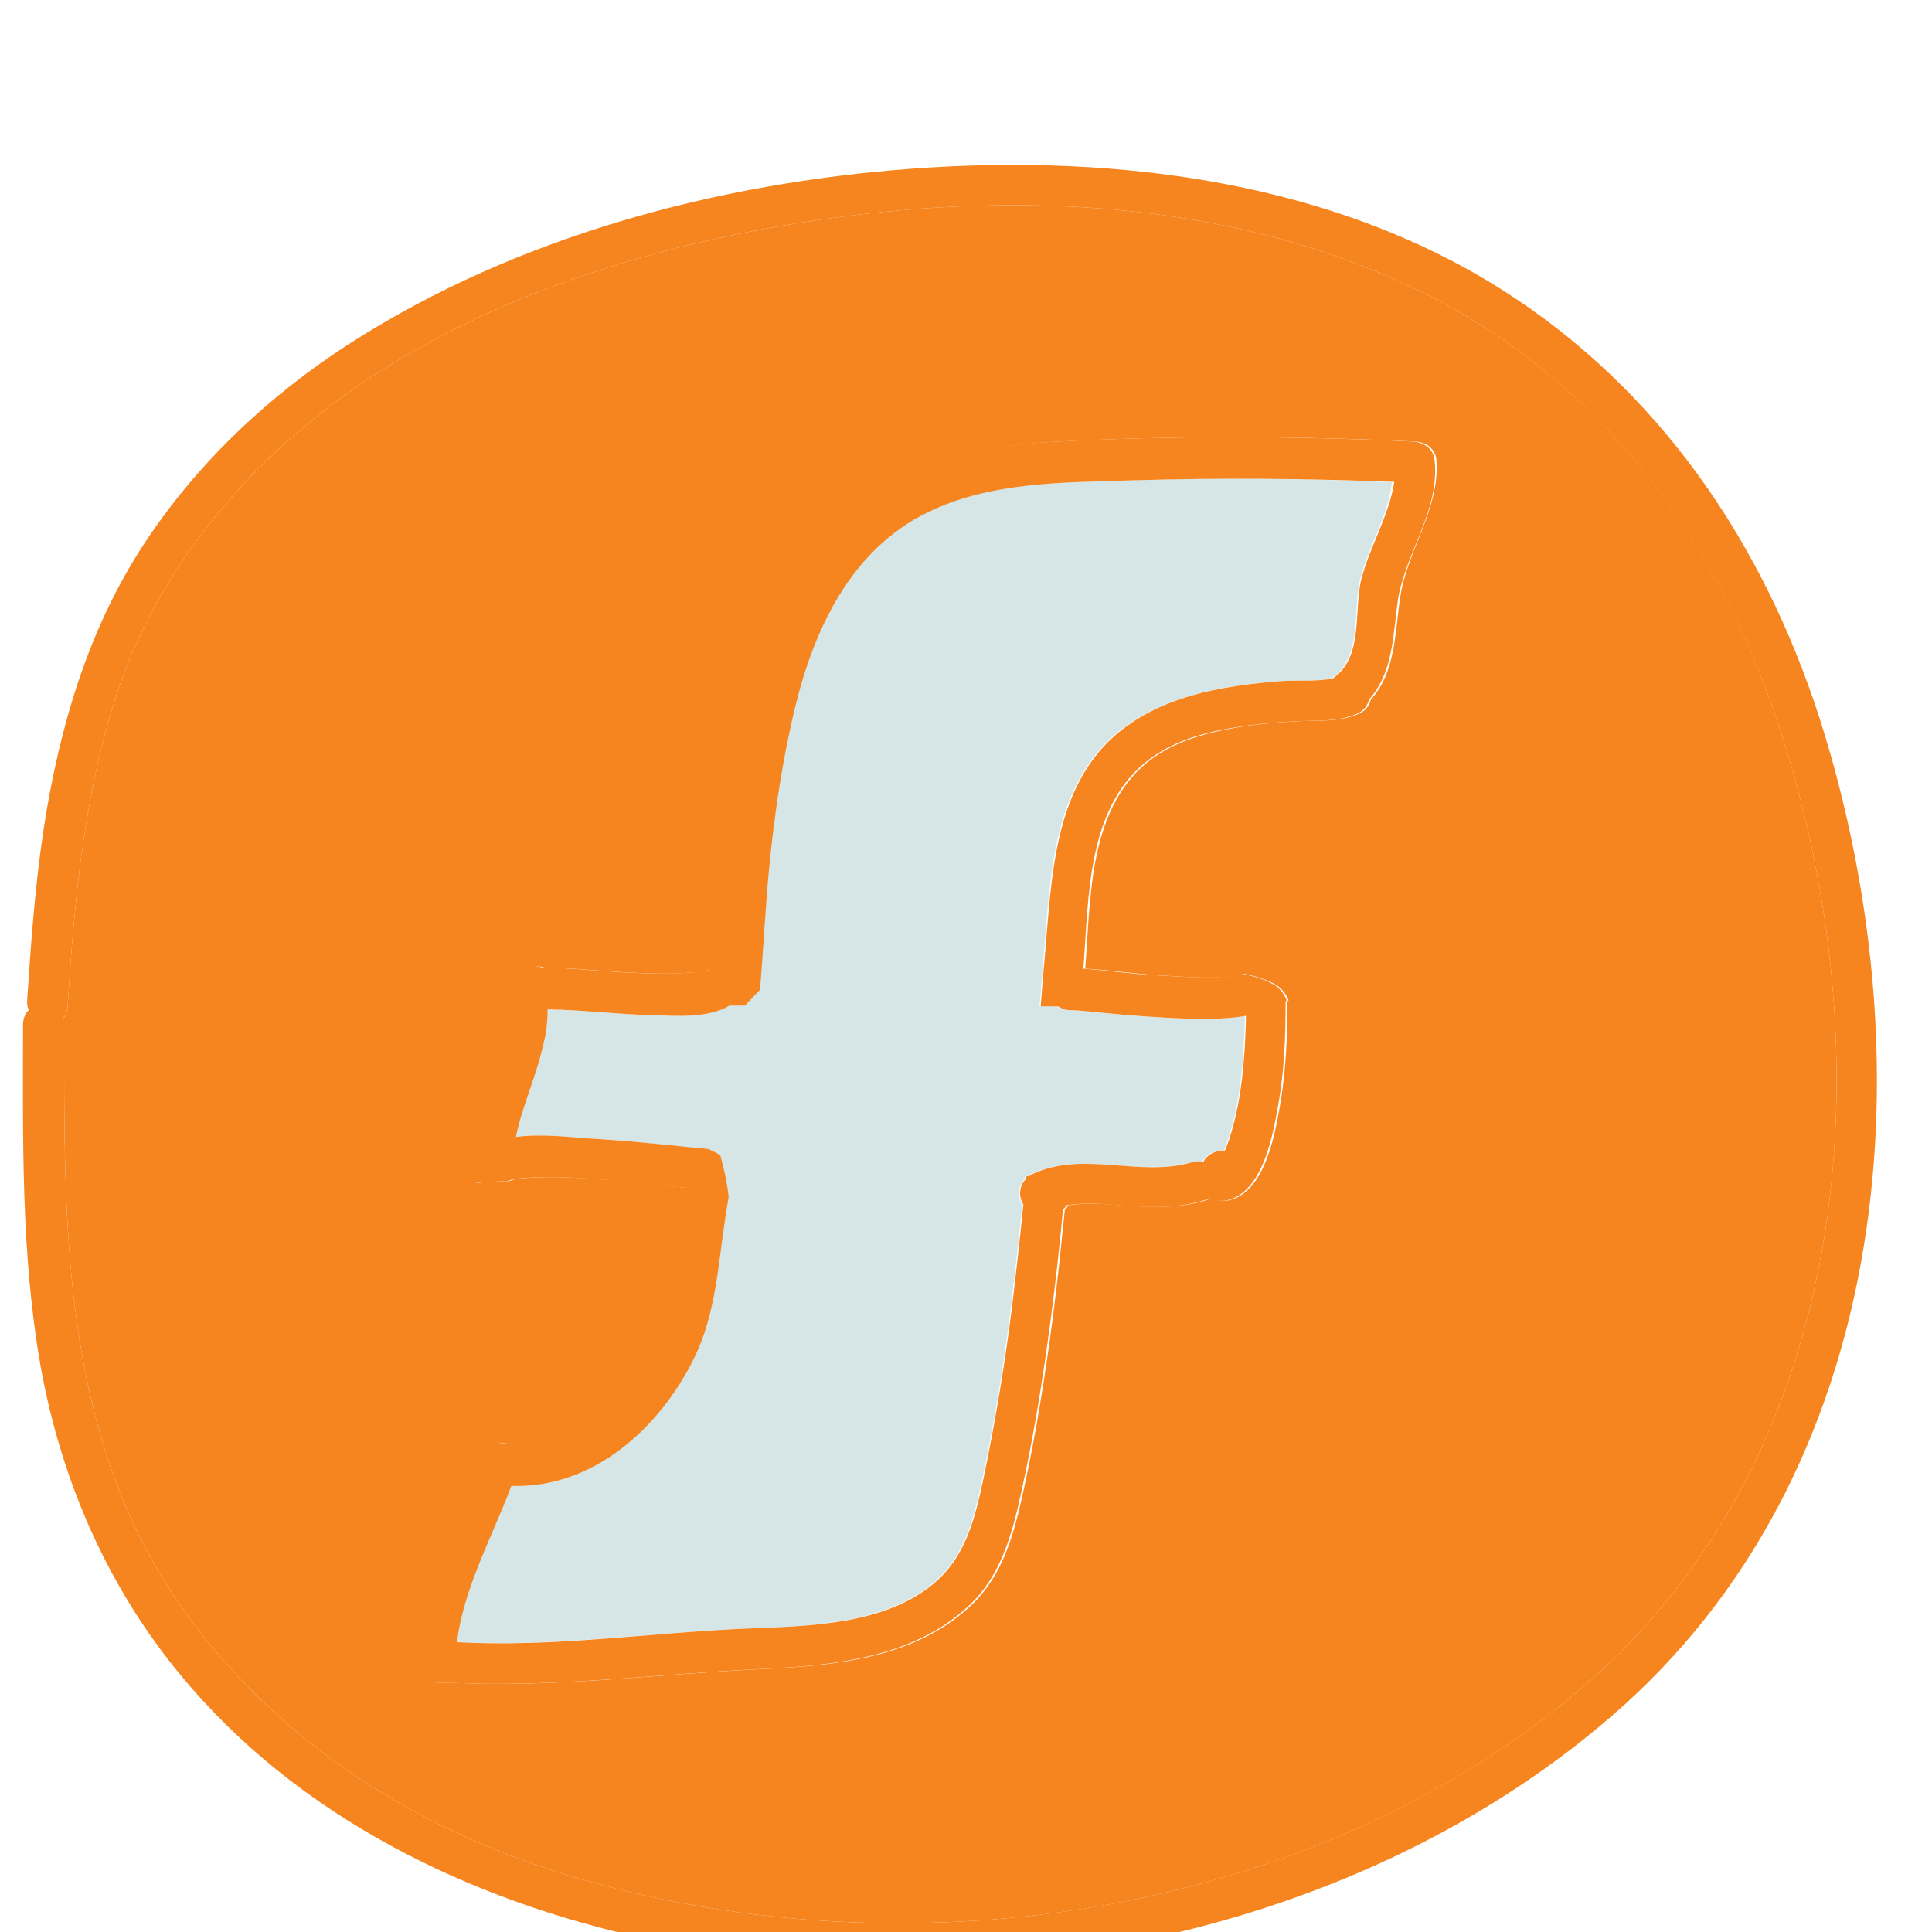 <svg xmlns="http://www.w3.org/2000/svg"  viewBox="0 0 512 512" width="480px" height="480px" fill="#F6851F"><path fill="#F6851F" d="M469.9,187.9c-16.1-46.6-46.7-87.1-91.3-109.6c-50.9-25.7-111-28.1-166.4-19.3C162.5,66.9,110,84.9,72.7,120.1C53.1,138.6,37.9,161,30,186.9c-8,26-10.4,53.1-12.1,80.1c-0.1,1.1-0.4,2-1,2.7c0,0.2,0.1,0.5,0.1,0.8c0,52.9-1.1,108.3,30.1,153.9c25.3,37.1,64.5,61.5,107.2,73.7c88,25.2,194.2,9.6,264.9-50.8C493.3,384,500.1,275,469.9,187.9z M371.1,158.1c-1.5,9.9-1.2,19.9-7.8,27.3c-0.4,1.6-1.4,3-3.3,3.8c-5.4,2.3-11.4,1.6-17.2,2c-4.8,0.3-9.7,0.7-14.5,1.5c-7.8,1.3-16,3.4-22.5,8c-17.4,12.3-16.7,36.8-18.2,56c6.7,0.4,13.3,1.4,20,1.8c6.5,0.3,15.1,1.3,22.2-0.4c2.9,0.6,5.7,1.4,8.2,2.8c1.7,1,2.8,2.5,3.5,4.2c-0.1,0.1-0.2,0.1-0.3,0.2c0,8.9-0.4,17.9-1.8,26.6c-1.4,8.1-4,24.1-13.8,26.2c-1.5,0.3-3.3,0.1-4.7-0.6c-0.4,0.2-0.8,0.4-1.3,0.6c-7,2.1-14.1,1.9-21.3,1.4c-5-0.4-10.1-0.9-15.1-0.1c-0.3,0.4-0.6,0.8-1,1.1c-1,9.8-2,19.7-3.3,29.5c-2,15.1-4.4,30.3-7.7,45.2c-2.4,11-5.3,22.2-13.8,30.2c-14.8,14-35.8,16-55.2,16.9c-27.7,1.3-55.5,5.1-83.3,3.6c-0.1,0-0.1,0-0.1,0h-3c-2.8,0-6-1.9-5.9-5.1c0.4-19.5,10.9-37.3,17.1-55.4c0.8-2.3,3.8-3.3,6-3c17.4,2.6,32.6-10.6,40.1-25.3c4.3-8.5,5.6-16.7,6.9-26c0.7-5.4,1.6-10.9,2.5-16.3c-7.4-0.6-14.7-1.7-22.1-2.2c-5.9-0.4-11.8-0.8-17.6-0.6c-2.3,0.1-4.6,0.2-6.8,0.6c0.2,0-0.5,0.2-1.1,0.4c0,0,0,0,0,0c-2.9,0.1-5.8,0.2-8.7,0.5c-1-1-1.6-2.5-1.1-4.4c0-0.1,0-0.2,0-0.3c0.2-10.1,3.8-19,6.7-28.5c1.3-4.3,2.8-9,2.5-13.6c-0.4-4.9,1.8-6.6,5.3-9.4c1.6-1.3,3.2-1.4,4.6-0.9c8,0.1,16.1,1.1,24.1,1.4c4.6,0.2,9.3,0.4,14,0c1.4-0.1,2.9-0.1,4.3-0.5c2.1-0.6,1.9-1.2,0.8,0.6c1-1.6,2.3-2.4,3.8-2.6c0.2-2.3,0.4-4.6,0.5-6.9c0.9-14.3,2.1-28.7,4.4-42.8c3.8-23.6,9.8-49.7,27.5-67.1c14.9-14.7,34.9-20.3,55.4-21.4c31.9-1.7,63.9-1.6,95.8-0.1c3.1,0.1,5.6,1.8,5.9,5.1C381.5,135,373,145.7,371.1,158.1z"/><path fill="#D6E5E5" d="M299.7,127.3c-18.2,0.6-37.5,0.3-54.2,8.5c-20.2,9.8-30.1,30.9-35.1,51.7c-3.4,14.1-5.5,28.4-6.9,42.8c-1,10.6-1.5,21.3-2.4,32c-1.3,1.4-2.7,2.8-4,4.2H193c-5.8,3.5-14.8,2.7-20.9,2.5c-9.1-0.3-18.2-1.4-27.3-1.5c0,0.5,0,1,0,1.5c-0.1,2-0.3,4-0.7,6c-0.7,3.7-1.8,7.2-3,10.8c-1.7,5.1-3.6,10.2-4.7,15.5c6.8-0.9,14.7,0.1,19.3,0.4c7.3,0.4,14.5,1.1,21.7,1.8c2.7,0.3,5.5,0.6,8.2,0.8c0.6,0.1,1.2,0.1,1.8,0.2c1.1,0.5,2.2,1.1,3.2,1.7c1,3.6,1.7,7.3,2.2,11c-0.3,1.6-0.6,3.3-0.8,4.9c-2,12.8-2.5,25.9-8.3,37.7c-9.2,18.9-26.9,34.8-48.5,34c-5,13.4-12.6,27.1-14.4,41.4c25.5,1.3,51.1-2.5,76.5-3.6c16.2-0.7,35.8-0.9,49.2-11.4c9.2-7.2,11.6-17.8,13.9-28.7c3.2-15,5.6-30.1,7.5-45.2c1.1-9,2.1-18.1,3-27.1c-1.3-2-1.2-4.9,0.7-6.8c0-0.2,0-0.5,0.1-0.7h0.7c0.4-0.3,0.7-0.5,1.2-0.7c13.5-6.1,28.2,1.1,42-3c1.1-0.3,2.1-0.3,3-0.1c1.1-2.1,3.5-3.1,5.7-3c0.9-2,1.6-4.4,2-5.8c1.2-4.2,2-8.5,2.5-12.9c0.7-5.6,1-11.3,1.1-17c-6.4,1.1-13.1,0.9-19.3,0.6c-5.9-0.3-11.8-0.7-17.6-1.3c-3.2-0.3-7.6-0.8-9.7-0.8c-1.3,0-2.3-0.4-3.2-1h-4.6c0.3-4.1,0.7-8.1,1-12.2c1.9-21.9,2-48,22-62.2c7.5-5.3,16.3-8.2,25.2-9.9c5.1-0.9,10.2-1.5,15.4-1.9c4.4-0.3,9.4,0.2,13.8-0.7c0.1-0.1,0.2-0.2,0.4-0.3c7.7-5.7,5.1-17.8,7.2-26.1c2.1-8.3,7.4-16.9,8.4-25.6C346,126.8,322.9,126.6,299.7,127.3z"/><path d="M483.6,194.8c-14.2-46.9-40.9-88.3-82-115.7c-46.4-31-105.3-38.4-159.8-34.4c-51.7,3.8-104.6,17.9-148.6,46c-21.6,13.8-40.9,31.9-55,53.4c-14.9,22.7-22.5,48.8-26.6,75.4c-2.3,15.1-3.4,30.3-4.4,45.6c-0.1,0.9,0.1,1.8,0.4,2.6c-0.9,0.9-1.5,2.2-1.5,3.8c0,30.1-0.6,60.4,4.6,90.2c4.8,27.1,15.2,52.9,31.6,75.1c29.2,39.5,73.5,63.3,120.4,75c88.9,22.2,194.2,3.7,264.5-57.1C501.3,390.6,510.5,283.8,483.6,194.8z M419.2,447.3c-70.8,60.4-176.9,76-264.9,50.8c-42.7-12.2-81.9-36.6-107.2-73.7C15.9,378.8,17,323.4,17,270.5c0-0.3,0-0.5-0.1-0.8c0.5-0.7,0.9-1.6,1-2.7c1.7-27,4.1-54.1,12.1-80.1c7.9-25.9,23.1-48.3,42.7-66.8C110,84.9,162.5,66.9,212.2,59c55.5-8.8,115.5-6.4,166.4,19.3c44.6,22.5,75.1,63.1,91.3,109.6C500.1,275,493.3,384,419.2,447.3z"/><path d="M380.2,122.1c-0.3-3.3-2.9-4.9-5.9-5.1c-31.9-1.5-63.9-1.6-95.8,0.1c-20.5,1.1-40.5,6.8-55.4,21.4c-17.7,17.4-23.7,43.5-27.5,67.1c-2.3,14.2-3.5,28.5-4.4,42.8c-0.1,2.3-0.3,4.6-0.5,6.9c-1.5,0.3-2.8,1.1-3.8,2.6c1.1-1.8,1.4-1.1-0.8-0.6c-1.3,0.4-2.9,0.4-4.3,0.5c-4.6,0.4-9.3,0.2-14,0c-8-0.3-16-1.3-24.1-1.4c-1.4-0.5-3-0.4-4.6,0.9c-3.5,2.8-5.7,4.6-5.3,9.4c0.4,4.6-1.2,9.3-2.5,13.6c-2.9,9.5-6.4,18.4-6.7,28.5c0,0.1,0,0.2,0,0.3c-0.4,1.9,0.1,3.3,1.1,4.4c2.9-0.3,5.8-0.4,8.7-0.5c0,0,0,0,0,0c0.6-0.2,1.4-0.4,1.1-0.4c2.2-0.4,4.5-0.5,6.8-0.6c5.9-0.2,11.8,0.2,17.6,0.6c7.3,0.6,14.7,1.6,22.1,2.2c-0.9,5.4-1.7,10.8-2.5,16.3c-1.2,9.3-2.5,17.5-6.9,26c-7.5,14.7-22.6,27.8-40.1,25.3c-2.2-0.3-5.2,0.6-6,3c-6.1,18-16.7,35.9-17.1,55.4c-0.1,3.2,3.1,5.1,5.9,5.1h3c0.1,0,0.1,0,0.1,0c27.8,1.5,55.6-2.3,83.3-3.6c19.4-0.9,40.5-3,55.2-16.9c8.5-8,11.4-19.2,13.8-30.2c3.3-14.9,5.7-30,7.7-45.2c1.3-9.8,2.4-19.6,3.3-29.5c0.4-0.3,0.7-0.7,1-1.1c4.9-0.8,10-0.3,15.1,0.1c7.2,0.6,14.3,0.7,21.3-1.4c0.5-0.1,0.9-0.3,1.3-0.6c1.4,0.7,3.1,0.9,4.7,0.6c9.8-2.1,12.4-18.1,13.8-26.2c1.5-8.8,1.8-17.7,1.8-26.6c0.1-0.1,0.2-0.1,0.3-0.2c-0.7-1.7-1.8-3.3-3.5-4.2c-2.5-1.5-5.3-2.2-8.2-2.8c-7.1,1.6-15.7,0.7-22.2,0.4c-6.7-0.3-13.3-1.3-20-1.8c1.5-19.2,0.8-43.7,18.2-56c6.6-4.7,14.7-6.8,22.5-8c4.8-0.8,9.6-1.2,14.5-1.5c5.8-0.4,11.8,0.3,17.2-2c1.9-0.8,2.9-2.2,3.3-3.8c6.6-7.4,6.3-17.4,7.8-27.3C373,145.7,381.5,135,380.2,122.1z M360.8,153.4c-2.1,8.2,0.6,20.4-7.2,26.1c-0.1,0.1-0.2,0.2-0.4,0.3c-4.4,0.9-9.4,0.4-13.8,0.7c-5.2,0.4-10.3,1-15.4,1.9c-9,1.7-17.7,4.5-25.2,9.9c-19.9,14.1-20,40.2-22,62.2c-0.4,4.1-0.7,8.1-1,12.2h4.6c0.9,0.6,1.9,1,3.2,1c2,0,6.5,0.5,9.7,0.8c5.9,0.6,11.7,1,17.6,1.3c6.2,0.3,12.9,0.5,19.3-0.6c-0.1,5.7-0.4,11.3-1.1,17c-0.5,4.3-1.3,8.6-2.5,12.9c-0.4,1.5-1.1,3.9-2,5.8c-2.2-0.1-4.6,0.9-5.7,3c-0.9-0.2-1.9-0.2-3,0.1c-13.8,4.1-28.5-3.1-42,3c-0.4,0.2-0.8,0.4-1.2,0.7H272c0,0.2,0,0.5-0.1,0.7c-1.9,1.9-2,4.8-0.7,6.8c-0.9,9-1.9,18.1-3,27.1c-1.9,15.2-4.4,30.3-7.5,45.2c-2.3,10.9-4.8,21.5-13.9,28.7c-13.4,10.6-33,10.7-49.2,11.4c-25.5,1.1-51,5-76.5,3.6c1.7-14.2,9.4-28,14.4-41.4c21.6,0.7,39.3-15.2,48.5-34c5.8-11.9,6.3-24.9,8.3-37.7c0.3-1.6,0.5-3.3,0.8-4.9c-0.4-3.7-1.2-7.4-2.2-11c-1-0.7-2.1-1.2-3.2-1.7c-0.6-0.1-1.2-0.1-1.8-0.2c-2.7-0.2-5.5-0.5-8.2-0.8c-7.2-0.7-14.5-1.4-21.7-1.8c-4.6-0.3-12.5-1.3-19.3-0.4c1.1-5.3,3-10.4,4.7-15.5c1.2-3.5,2.2-7.1,3-10.8c0.4-1.9,0.6-4,0.7-6c0-0.5,0-1,0-1.5c9.1,0.1,18.2,1.3,27.3,1.5c6,0.2,15.1,1,20.9-2.5h4.1c1.3-1.4,2.7-2.8,4-4.2c0.9-10.6,1.4-21.3,2.4-32c1.4-14.4,3.5-28.8,6.9-42.8c5-20.8,14.9-41.9,35.1-51.7c16.7-8.2,36.1-7.9,54.2-8.5c23.1-0.7,46.3-0.5,69.5,0.4C368.2,136.5,362.9,145.1,360.8,153.4z"/></svg>